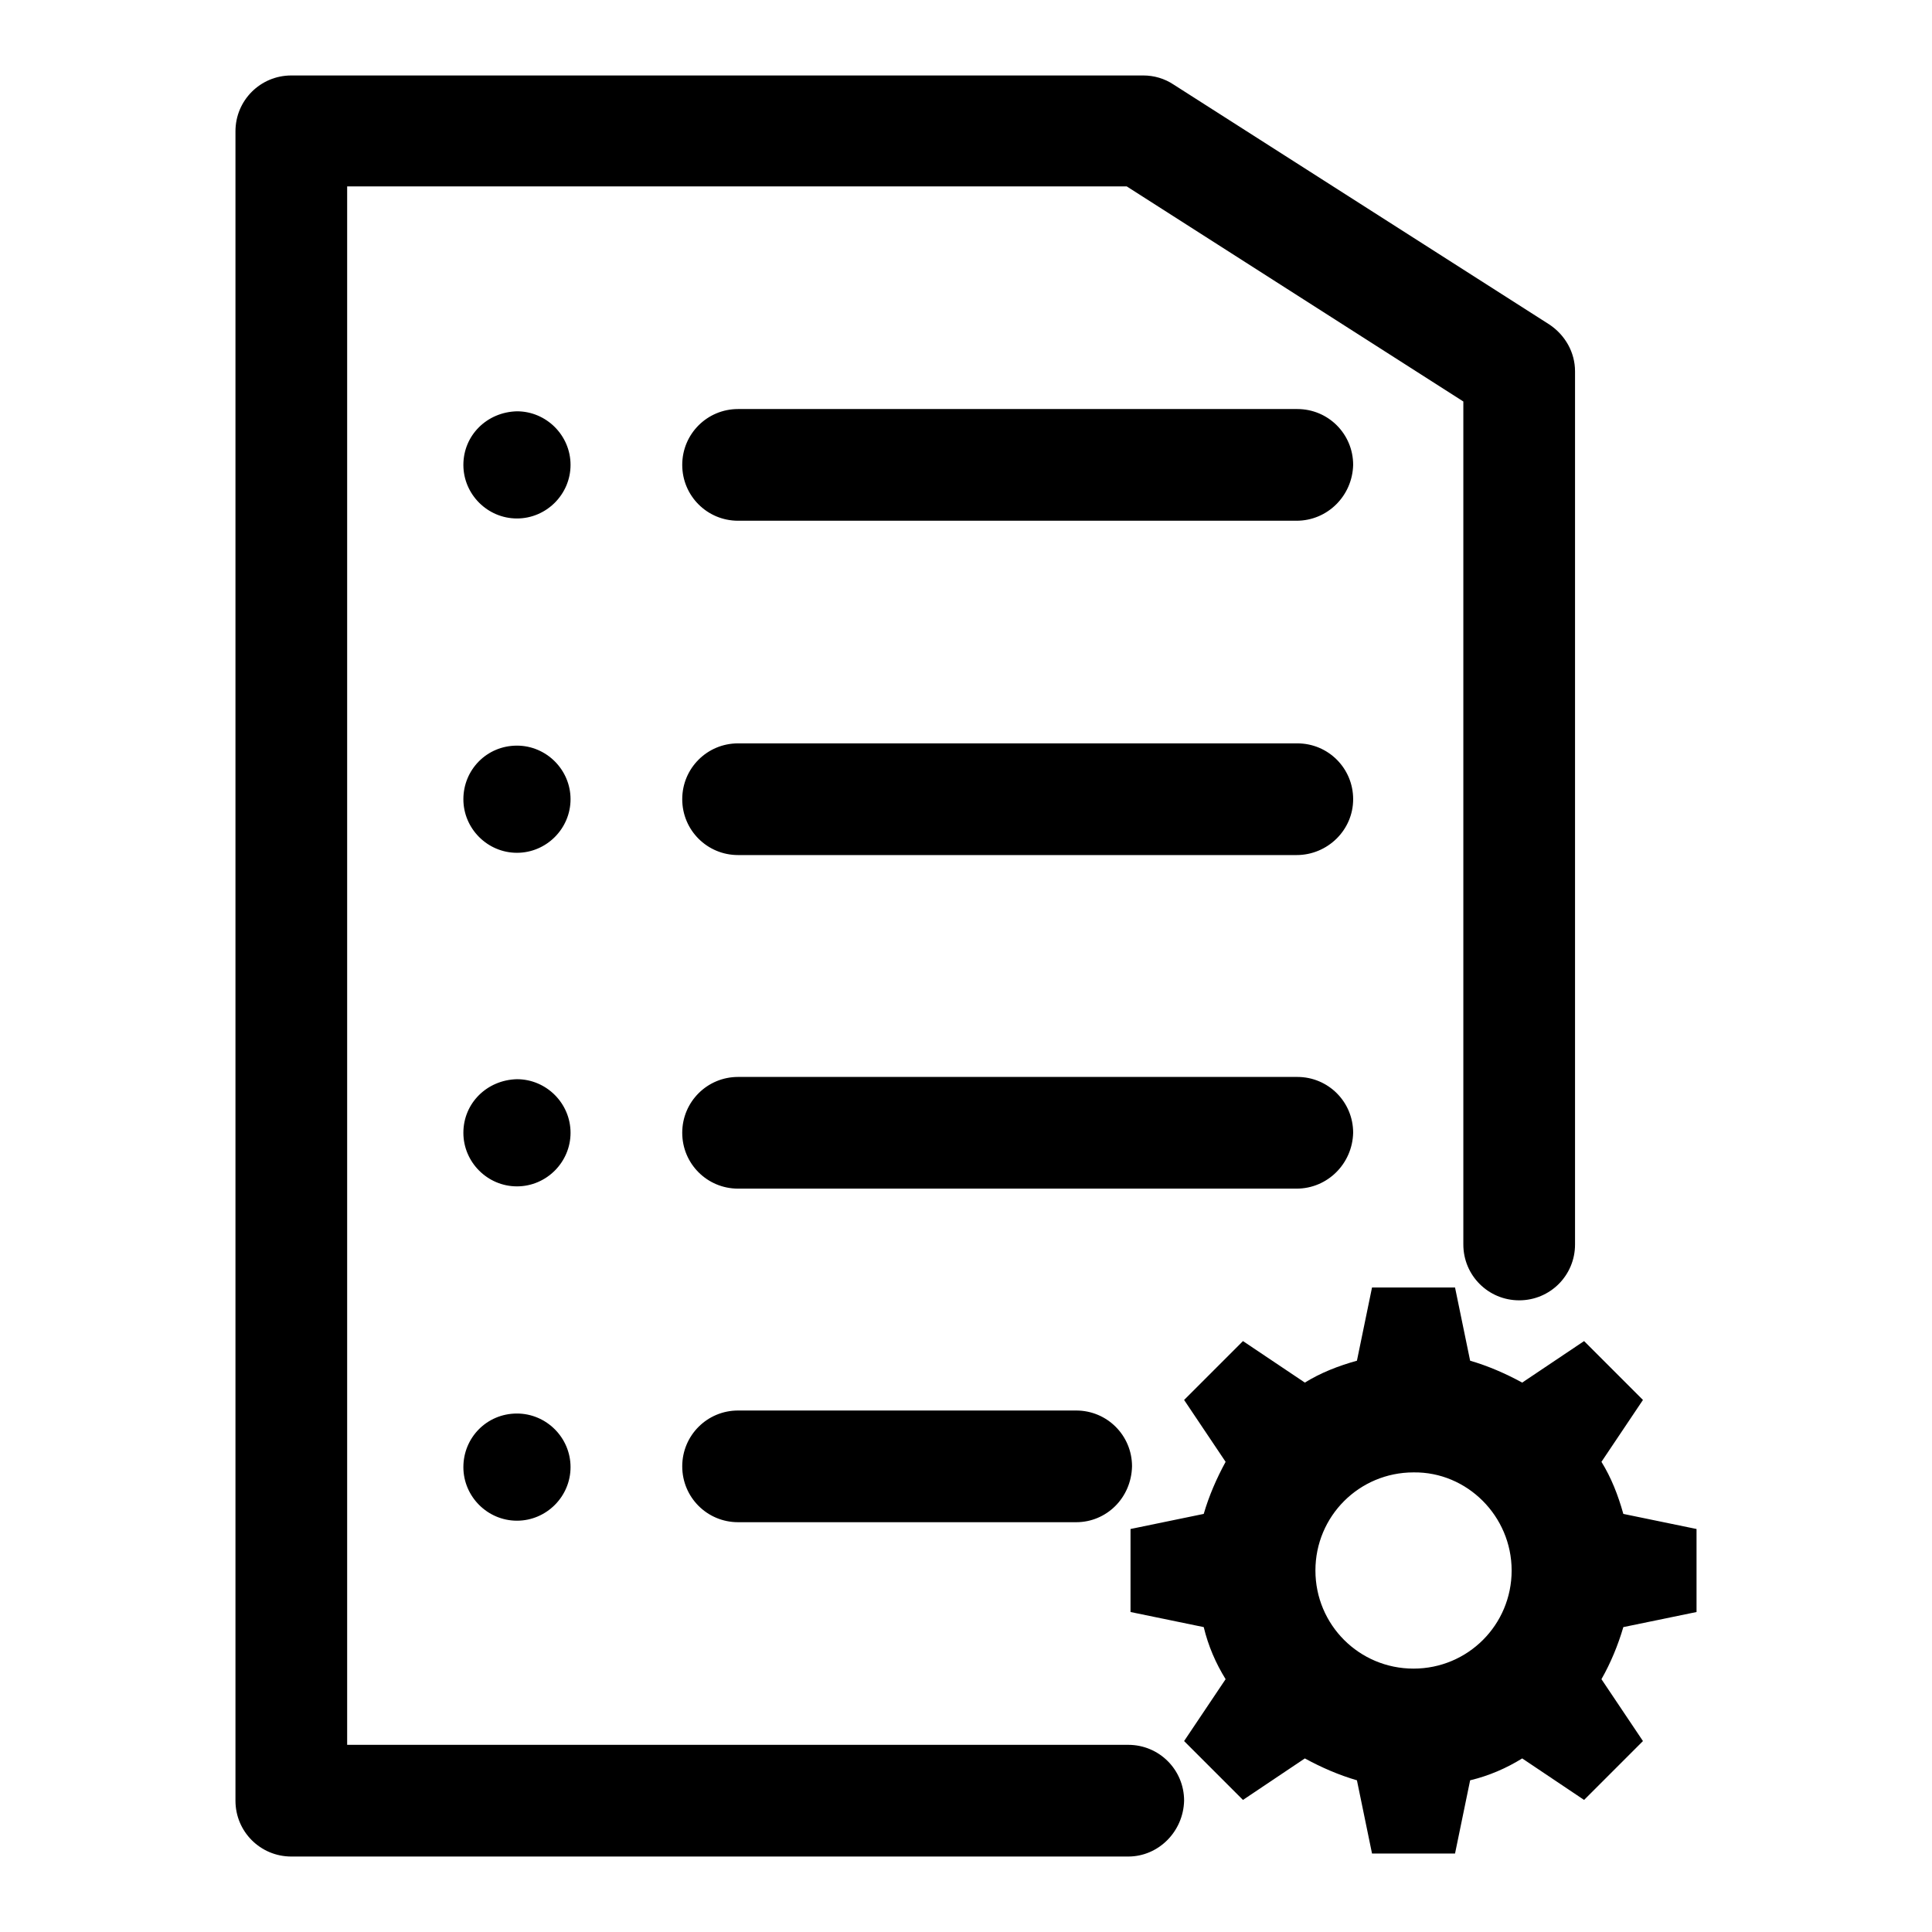 <?xml version="1.0" encoding="utf-8"?>
<!-- Svg Vector Icons : http://www.onlinewebfonts.com/icon -->
<!DOCTYPE svg PUBLIC "-//W3C//DTD SVG 1.1//EN" "http://www.w3.org/Graphics/SVG/1.1/DTD/svg11.dtd">
<svg version="1.1" xmlns="http://www.w3.org/2000/svg" xmlns:xlink="http://www.w3.org/1999/xlink" x="0px" y="0px" viewBox="0 0 256 256" enable-background="new 0 0 256 256" xml:space="preserve">
<g> <path fill="#000000" d="M142.6,201.7H97.8c-4.1,0-7.4-3.3-7.4-7.4c0-4.1,3.3-7.4,7.4-7.4h44.8c4.1,0,7.4,3.3,7.4,7.4 C149.9,198.5,146.6,201.7,142.6,201.7z M171.8,113.3H97.8c-4.1,0-7.4-3.3-7.4-7.4s3.3-7.4,7.4-7.4h74.1c4.1,0,7.4,3.3,7.4,7.4 S175.9,113.3,171.8,113.3z M171.8,69H97.8c-4.1,0-7.4-3.3-7.4-7.4c0-4.1,3.3-7.4,7.4-7.4h74.1c4.1,0,7.4,3.3,7.4,7.4 C179.2,65.7,175.9,69,171.8,69z M171.8,157.5H97.8c-4.1,0-7.4-3.3-7.4-7.4c0-4.1,3.3-7.4,7.4-7.4h74.1c4.1,0,7.4,3.3,7.4,7.4 C179.2,154.2,175.9,157.5,171.8,157.5z M215.1,200.6c-0.7-2.5-1.6-4.8-2.9-6.9l5.5-8.2l-7.8-7.8l-8.2,5.5c-2.2-1.2-4.5-2.2-6.9-2.9 l-2-9.7h-11l-2,9.7c-2.5,0.7-4.8,1.6-6.9,2.9l-8.2-5.5l-7.8,7.8l5.5,8.2c-1.2,2.2-2.2,4.5-2.9,6.9l-9.7,2v11l9.7,2 c0.6,2.5,1.6,4.8,2.9,6.9l-5.5,8.2l7.8,7.8l8.2-5.5c2.2,1.2,4.5,2.2,6.9,2.9l2,9.7h11l2-9.7c2.5-0.6,4.8-1.6,6.9-2.9l8.2,5.5 l7.8-7.8l-5.5-8.2c1.2-2.1,2.2-4.5,2.9-6.9l9.7-2v-11L215.1,200.6L215.1,200.6z M200.3,208.1c0,7.2-5.8,13-13,13 c-7.2,0-13-5.8-13-13c0-7.2,5.8-13,13-13C194.4,195,200.3,200.9,200.3,208.1L200.3,208.1z M149.5,246H38.6c-4.1,0-7.4-3.3-7.4-7.4 V17.4c0-4.1,3.3-7.4,7.4-7.4h112.9c1.4,0,2.8,0.4,4,1.2L205.3,43c2.1,1.4,3.4,3.7,3.4,6.2v115.7c0,4.1-3.3,7.4-7.4,7.4 c-4.1,0-7.4-3.3-7.4-7.4V53.2l-44.6-28.5H46v206.5h103.5c4.1,0,7.4,3.3,7.4,7.4C156.8,242.7,153.5,246,149.5,246z M61.4,61.6 c0,3.9,3.2,7.1,7.1,7.1c3.9,0,7.1-3.2,7.1-7.1c0-3.9-3.2-7.1-7.1-7.1C64.5,54.6,61.4,57.7,61.4,61.6z M61.4,105.9 c0,3.9,3.2,7.1,7.1,7.1c3.9,0,7.1-3.2,7.1-7.1l0,0c0-3.9-3.2-7.1-7.1-7.1C64.5,98.8,61.4,102,61.4,105.9z M61.4,150.1 c0,3.9,3.2,7.1,7.1,7.1c3.9,0,7.1-3.2,7.1-7.1l0,0c0-3.9-3.2-7.1-7.1-7.1C64.5,143.1,61.4,146.2,61.4,150.1z M61.4,194.4 c0,3.9,3.2,7.1,7.1,7.1c3.9,0,7.1-3.2,7.1-7.1l0,0c0-3.9-3.2-7.1-7.1-7.1C64.5,187.3,61.4,190.5,61.4,194.4z"/></g>
</svg>